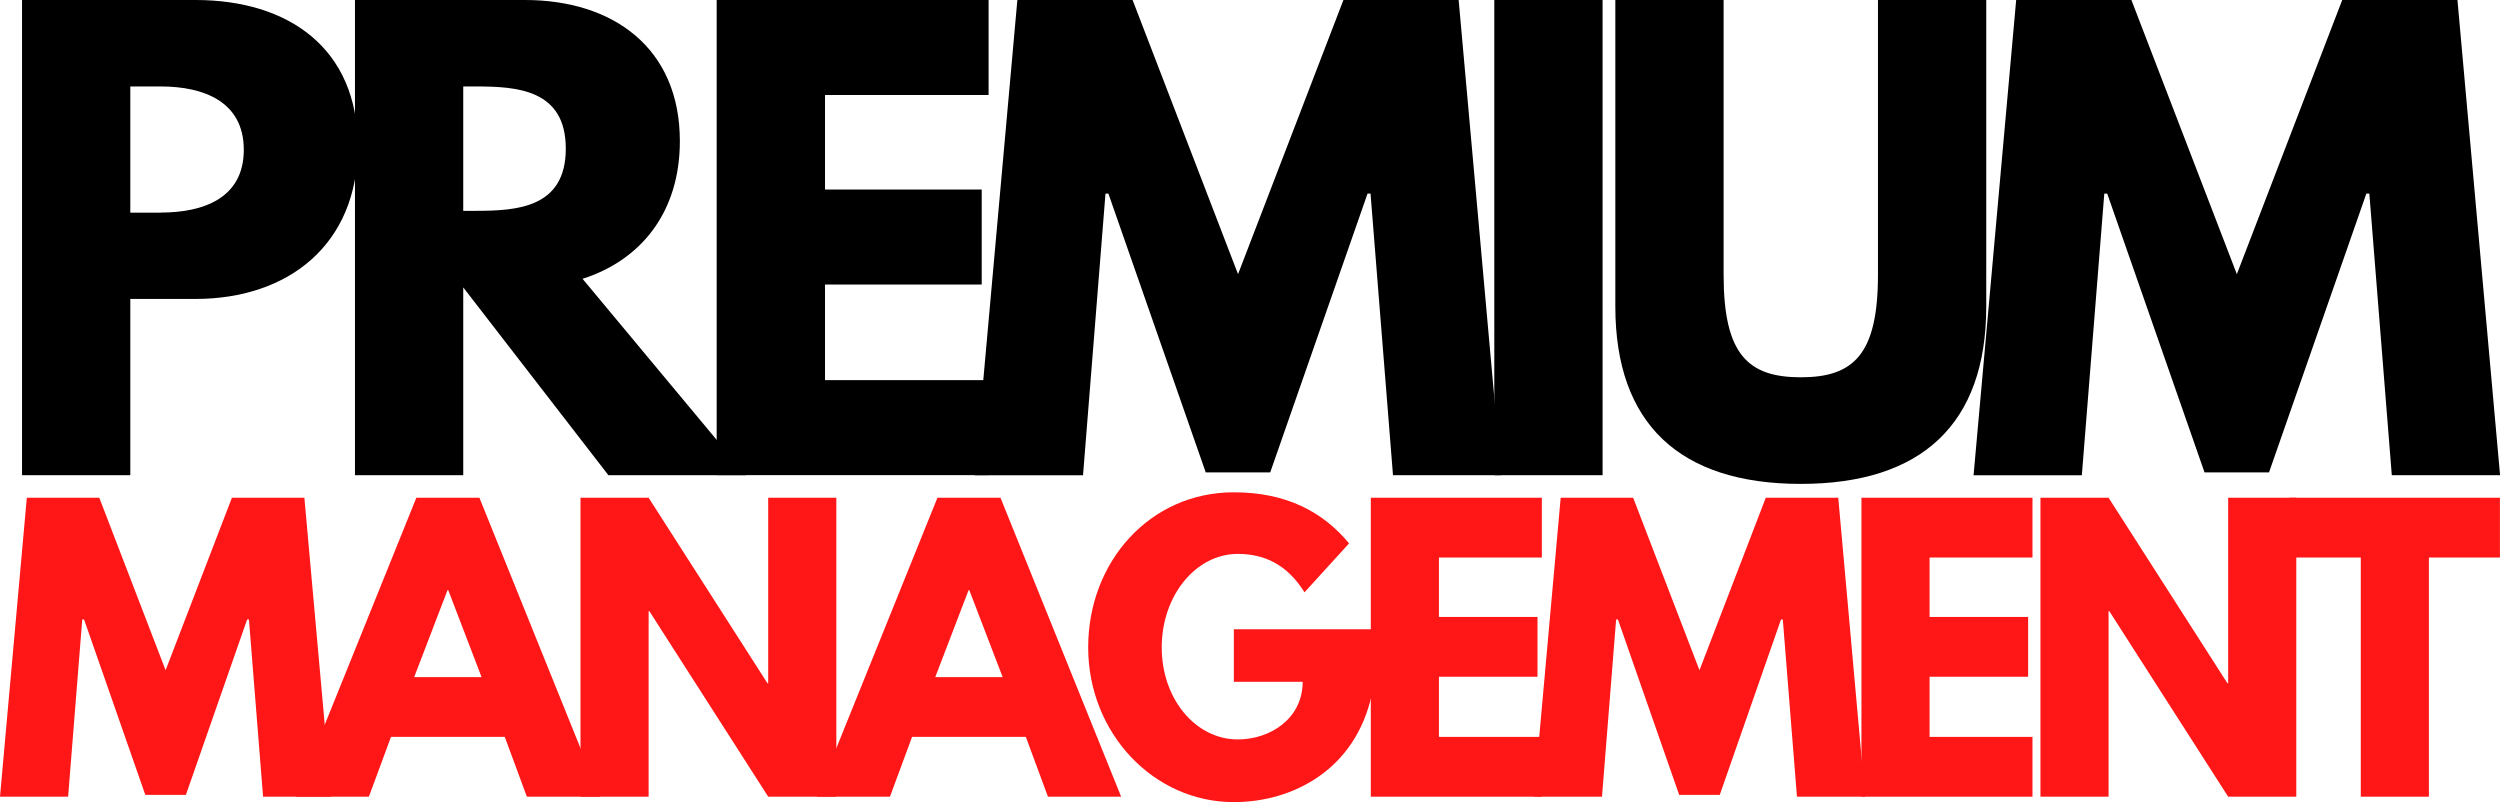<svg xmlns="http://www.w3.org/2000/svg" id="Capa_2" data-name="Capa 2" viewBox="0 0 344.96 110.68"><defs><style>      .cls-1 {        fill: #ff1616;      }    </style></defs><g id="Capa_1-2" data-name="Capa 1"><path d="m26.96,0c12.8,0,22.41,6.6,22.41,20.19s-9.62,21.06-22.41,21.06h-8.98v24.32H3.04V0h23.92Zm-4.77,29.33c5.88,0,11.45-1.99,11.45-8.66s-5.56-8.74-11.45-8.74h-4.21v17.41h4.21Z"></path><path d="m72.43,0c12.16,0,21.38,6.6,21.38,19.47,0,9.86-5.41,16.45-13.43,19l22.57,27.1h-19l-20.03-25.91v25.91h-14.94V0h23.45Zm-6.76,29.09c5.64,0,12.4-.4,12.4-8.58s-6.76-8.58-12.4-8.58h-1.75v17.17h1.75Z"></path><path d="m136.41,13.11h-22.57v13.04h21.62v13.11h-21.62v13.19h22.57v13.11h-37.52V0h37.52v13.11Z"></path><path d="m189.1,26.71h-.4l-13.43,38.47h-8.9l-13.43-38.47h-.4l-3.1,38.87h-14.94L140.38,0h15.9l14.55,37.83L185.37,0h15.9l5.88,65.57h-14.94l-3.1-38.87Z"></path><path d="m221.13,65.57h-14.94V0h14.94v65.57Z"></path><path d="m274.07,42.29c0,16.21-8.9,24.48-25.59,24.48s-25.59-8.27-25.59-24.48V0h14.94v37.91c0,10.97,3.34,14.15,10.65,14.15s10.65-3.18,10.65-14.15V0h14.94v42.29Z"></path><path d="m326.92,26.71h-.4l-13.43,38.47h-8.9l-13.43-38.47h-.4l-3.1,38.87h-14.94L278.2,0h15.9l14.55,37.83L323.19,0h15.9l5.88,65.57h-14.94l-3.1-38.87Z"></path><path class="cls-1" d="m34.35,85.48h-.25l-8.45,24.2h-5.6l-8.45-24.2h-.25l-1.95,24.45H0l3.7-41.25h10l9.15,23.8,9.15-23.8h10l3.7,41.25h-9.4l-1.95-24.45Z"></path><path class="cls-1" d="m82.8,109.93h-10.1l-3.05-8.25h-15.7l-3.05,8.25h-10.1l16.65-41.25h8.7l16.65,41.25Zm-20.95-28.5h-.1l-4.6,12h9.3l-4.6-12Z"></path><path class="cls-1" d="m89.5,109.93h-9.4v-41.25h9.4l16.4,25.6h.1v-25.6h9.4v41.25h-9.4l-16.4-25.6h-.1v25.6Z"></path><path class="cls-1" d="m154.7,109.93h-10.1l-3.05-8.25h-15.7l-3.05,8.25h-10.1l16.65-41.25h8.7l16.65,41.25Zm-20.95-28.5h-.1l-4.6,12h9.3l-4.6-12Z"></path><path class="cls-1" d="m189.3,95.78c-2.25,10.45-10.95,14.9-19.05,14.9-11.1,0-20.1-9.55-20.1-21.35s8.5-21.4,20.1-21.4c7.25,0,12.3,2.7,15.9,7.05l-6.15,6.75c-2.4-3.85-5.55-5.3-9.2-5.3-5.8,0-10.5,5.75-10.5,12.9s4.7,12.7,10.5,12.7c4.5,0,8.95-2.9,8.95-7.95h-9.5v-7.25h19.05v8.95Z"></path><path class="cls-1" d="m212.75,76.93h-14.2v8.2h13.6v8.25h-13.6v8.3h14.2v8.25h-23.6v-41.25h23.6v8.25Z"></path><path class="cls-1" d="m246,85.48h-.25l-8.45,24.2h-5.6l-8.45-24.2h-.25l-1.95,24.45h-9.4l3.7-41.25h10l9.15,23.8,9.15-23.8h10l3.7,41.25h-9.4l-1.95-24.45Z"></path><path class="cls-1" d="m280.45,76.93h-14.2v8.2h13.6v8.25h-13.6v8.3h14.2v8.25h-23.6v-41.25h23.6v8.25Z"></path><path class="cls-1" d="m290.95,109.93h-9.4v-41.25h9.4l16.4,25.6h.1v-25.6h9.4v41.25h-9.4l-16.4-25.6h-.1v25.6Z"></path><path class="cls-1" d="m315.95,68.68h29v8.25h-9.8v33h-9.4v-33h-9.8v-8.25Z"></path></g></svg>